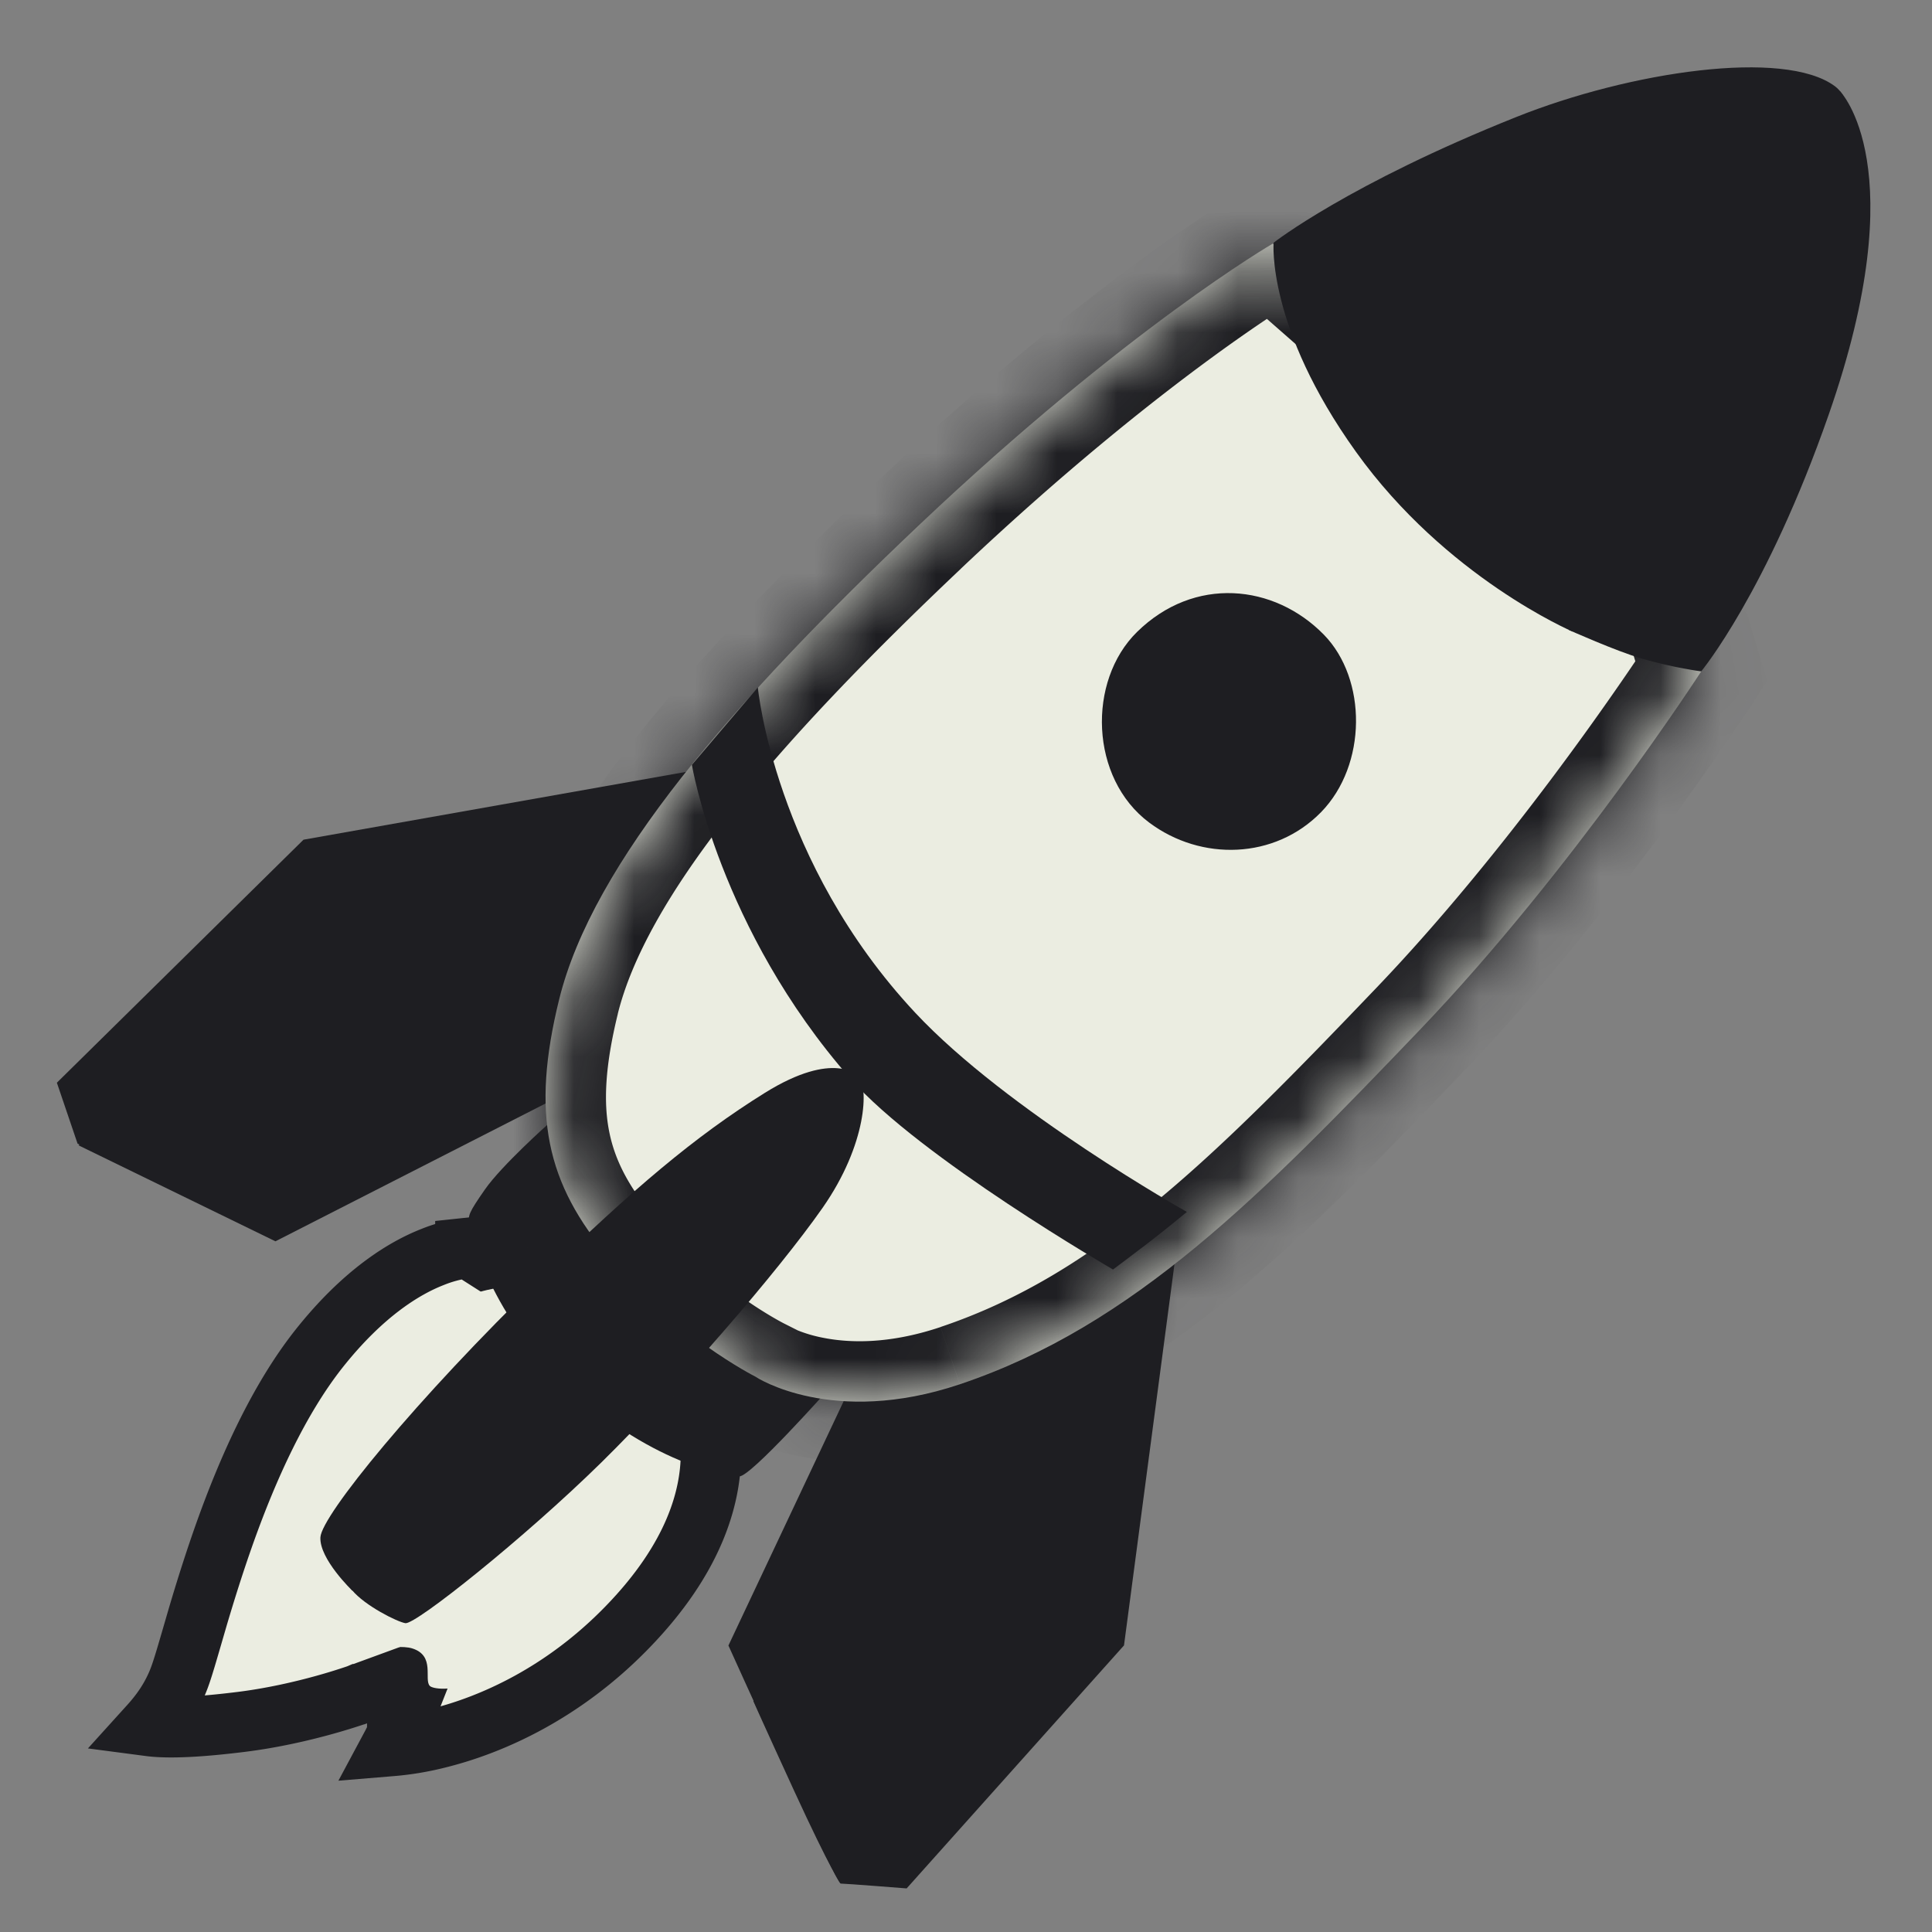 <svg xmlns="http://www.w3.org/2000/svg" width="32" height="32" fill="none"><rect width="100%" height="100%" fill="#808080" stroke="none"/><path fill="#1E1E22" d="m.942 17.933 4.085-4.025 6.955-1.233-.687 3.64-9.403 2.89-.607-.262-.343-1.01Z"/><path fill="#1E1E22" d="M5.735 14.94 1.3 18.97l3.262 1.59 4.953-2.527V16.84l1.012-2.73-4.792.83Zm10.495 7.098-2.143.93-2.022 4.287s1.78 3.943 1.86 3.943c.08 0 1.092.08 1.092.08l3.6-4.025.91-6.875-3.297 1.66Z"/><path fill="#1E1E22" d="M14.125 25.21s1.193-.242 2.043-.648c.85-.405 1.9-1.01 1.9-1.01l-.386 3.358-3.762 4.282s-.147-.182-.772-1.542c-.498-1.085-.67-1.473-.67-1.473l1.647-2.967Z"/><path fill="#EBEDE1" stroke="#1E1E22" d="m7.708 20.673.047-.005L11.6 23.12c.018.042.038.097.06.163.058.189.12.469.115.819-.007.684-.262 1.695-1.388 2.853-1.046 1.077-2.221 1.61-3.13 1.835a4.733 4.733 0 0 1-.777.13 3.185 3.185 0 0 0 .093-.188l.004-.01.002-.004v-.002h.001l-.465-.185.465.184.41-1.037-1.046.383h-.001l-.007.003-.028.01a9.826 9.826 0 0 1-.54.166c-.36.1-.85.215-1.372.28-.548.068-1.012.102-1.355.084a2.23 2.23 0 0 1-.174-.016c.163-.18.387-.455.526-.863.049-.141.111-.355.184-.605l.1-.344c.121-.408.272-.895.457-1.413.374-1.044.88-2.176 1.546-3.02.735-.928 1.416-1.34 1.884-1.523a2.27 2.27 0 0 1 .544-.146ZM2.24 28.528l.001.001Z"/><path fill="#EBEDE1" d="M8.327 21.323s-1.547.082-2.827 2.07c-1.28 1.987-1.875 4.29-1.753 4.444.12.155 2.505-.707 3.078-.535.392.12.19.518.295.623.087.087 1.122.235 2.797-1.58 1.678-1.815 1.28-4.365 1.28-4.365l-2.87-.657Z"/><path fill="#1E1E22" d="M9.088 18.61s-.778.692-1.055 1.09c-.278.398-.278.433-.26.553.017.12.305 1.437 1.502 2.592 1.47 1.418 2.783 1.608 2.973 1.608.19 0 1.452-1.418 1.452-1.418L9.088 18.61ZM16.997 20.082l.348-1.08.87.123s.662.312 1.15.54c.487.227 1.115.4 1.115.4l-1.238 1.045s-.675-.255-1.167-.47c-.555-.243-1.078-.558-1.078-.558Z"/><mask id="a" fill="#fff"><path fill-rule="evenodd" d="M15.228 8.692c3.447-3.262 5.853-4.657 5.853-4.657l4.237 3.718 1.372-1.616 1.488 4.983s-2.123 3.283-4.652 5.928c-2.623 2.74-4.74 4.91-7.628 5.88-2.112.71-3.373-.118-3.373-.118l.001-.001c-.053-.027-1.332-.68-2.425-1.967-1.058-1.242-1.306-2.392-.84-4.287.557-2.263 2.86-4.923 5.967-7.863Z" clip-rule="evenodd"/></mask><path fill="#EBEDE1" fill-rule="evenodd" d="M15.228 8.692c3.447-3.262 5.853-4.657 5.853-4.657l4.237 3.718 1.372-1.616 1.488 4.983s-2.123 3.283-4.652 5.928c-2.623 2.74-4.74 4.91-7.628 5.88-2.112.71-3.373-.118-3.373-.118l.001-.001c-.053-.027-1.332-.68-2.425-1.967-1.058-1.242-1.306-2.392-.84-4.287.557-2.263 2.86-4.923 5.967-7.863Z" clip-rule="evenodd"/><path fill="#1E1E22" d="m21.08 4.035.66-.752-.54-.474-.621.36.502.866Zm-5.852 4.657.687.727-.687-.727Zm10.09-.939-.66.752.764.67.658-.774-.762-.648Zm1.372-1.616.959-.286-.527-1.765-1.194 1.404.762.647Zm1.488 4.983.84.543.25-.387-.132-.442-.958.286Zm-4.652 5.928.722.69-.723-.69Zm-7.628 5.88-.319-.948.319.947Zm-3.373-.118-.762-.648-.732.863.945.62.55-.835Zm.001-.001.762.648.823-.969-1.135-.572-.45.893Zm-2.425-1.967.761-.647-.761.647Zm-.84-4.287-.971-.24v.002l.97.238Zm11.82-12.52-.503-.865h-.001l-.003.002-.008.005a2.924 2.924 0 0 0-.119.072c-.08.049-.194.12-.342.217-.294.191-.718.478-1.25.868-1.062.779-2.558 1.97-4.314 3.632l1.374 1.453c1.692-1.6 3.122-2.738 4.123-3.472.5-.367.894-.633 1.158-.805a13.396 13.396 0 0 1 .369-.232c.008-.004.013-.007.015-.01h.003l-.502-.865Zm4.896 2.967L21.74 3.283l-1.32 1.504 4.238 3.718 1.32-1.503Zm-.049-1.512-1.372 1.616L26.08 8.4l1.373-1.616-1.525-1.295Zm3.208 5.344L27.65 5.85l-1.917.573 1.488 4.982 1.916-.572Zm-4.888 6.905c1.306-1.366 2.498-2.886 3.358-4.055a51.424 51.424 0 0 0 1.384-1.979l.02-.03.005-.009.002-.002-.839-.544-.84-.543v.001a.14.14 0 0 1-.004.006l-.017.026-.069.103a49.315 49.315 0 0 1-1.254 1.786c-.833 1.134-1.968 2.578-3.191 3.857l1.445 1.383Zm-8.032 6.136c3.162-1.062 5.445-3.434 8.032-6.136l-1.445-1.383c-2.659 2.778-4.61 4.746-7.224 5.623l.637 1.896Zm-3.69-1.065a83.408 83.408 0 0 0-.547.837l.002.002.004.002.01.007a2.001 2.001 0 0 0 .106.062c.063.035.147.078.252.123.208.092.5.197.867.272.74.15 1.763.175 2.996-.24l-.637-1.895c-.879.295-1.542.26-1.96.175a2.296 2.296 0 0 1-.461-.142 1.173 1.173 0 0 1-.092-.045l-.009-.005.005.003.006.004.003.002h.002v.002l-.548.836Zm-.762-.648 1.524 1.296v-.001l-1.524-1.296Zm-2.426-.672c1.22 1.436 2.636 2.16 2.738 2.212l.9-1.786c.007.003-.282-.142-.695-.434a7.755 7.755 0 0 1-1.418-1.287L9.338 21.49ZM8.29 16.317c-.252 1.026-.335 1.947-.16 2.823.178.89.603 1.638 1.21 2.35l1.523-1.296c-.45-.53-.678-.977-.772-1.447-.097-.483-.071-1.085.142-1.954l-1.943-.476Zm6.252-8.351c-1.569 1.484-2.962 2.923-4.04 4.294-1.068 1.36-1.883 2.722-2.211 4.056l1.941.478c.23-.929.844-2.027 1.843-3.298.99-1.26 2.302-2.621 3.841-4.077l-1.374-1.453Z" mask="url(#a)"/><path fill="#1E1E22" d="M26.045 10.46s-2.093-.893-3.585-2.975c-1.483-2.068-1.365-3.465-1.365-3.465s1.24-.973 4.027-2.085c1.875-.748 4.428-1.13 5.268-.508.84.623-.575 3.745-.575 3.745l-2.578 4.99-1.192.298ZM18.435 21.027s-3.2-1.85-4.35-3.162c-2.175-2.477-2.625-5.197-2.625-5.197l1.092-1.283s.273 2.89 2.606 5.388c1.52 1.627 4.5 3.3 4.5 3.3s-.318.267-.658.527c-.218.167-.565.427-.565.427Z"/><path fill="#1E1E22" d="M28.177 11.12s1.085-1.307 2.113-4.255c1.435-4.11.185-5.355.185-5.355s-.423 1.955-1.89 4.673c-1.178 2.177-2.603 4.25-2.603 4.25s.785.352 1.21.475c.535.155.985.212.985.212Z"/><path fill="#EBEDE1" d="M22.398 9.813c-1.393-1.283-3.33-.938-4.285.202-.98 1.175-.908 2.97.25 4.05 1.052.98 3.01 1.203 4.19-.172 1.05-1.22.985-3.033-.155-4.08Z"/><path fill="#1E1E22" d="M18.833 10.467c-.828.813-.783 2.423.202 3.158.86.643 2.08.61 2.845-.172.765-.783.765-2.205.048-2.94-.825-.843-2.148-.976-3.095-.046ZM12.5 19.222s1.548-1.57 1.718-1.4c.17.17.147 1.123-.593 2.183-.742 1.06-2.375 2.947-3.667 4.22-1.275 1.252-3.073 2.685-3.243 2.66-.132-.02-.67-.288-.885-.548-.21-.257.418-1.475.67-1.877.255-.403 6-5.238 6-5.238Z"/><path fill="#1E1E22" d="M5.307 25.462c-.02.36.53.886.53.886l8.38-8.523s-.392-.442-1.547.275c-1.165.725-2.185 1.595-3.69 3.052-2.098 2.035-3.653 3.95-3.673 4.31Z"/></svg>